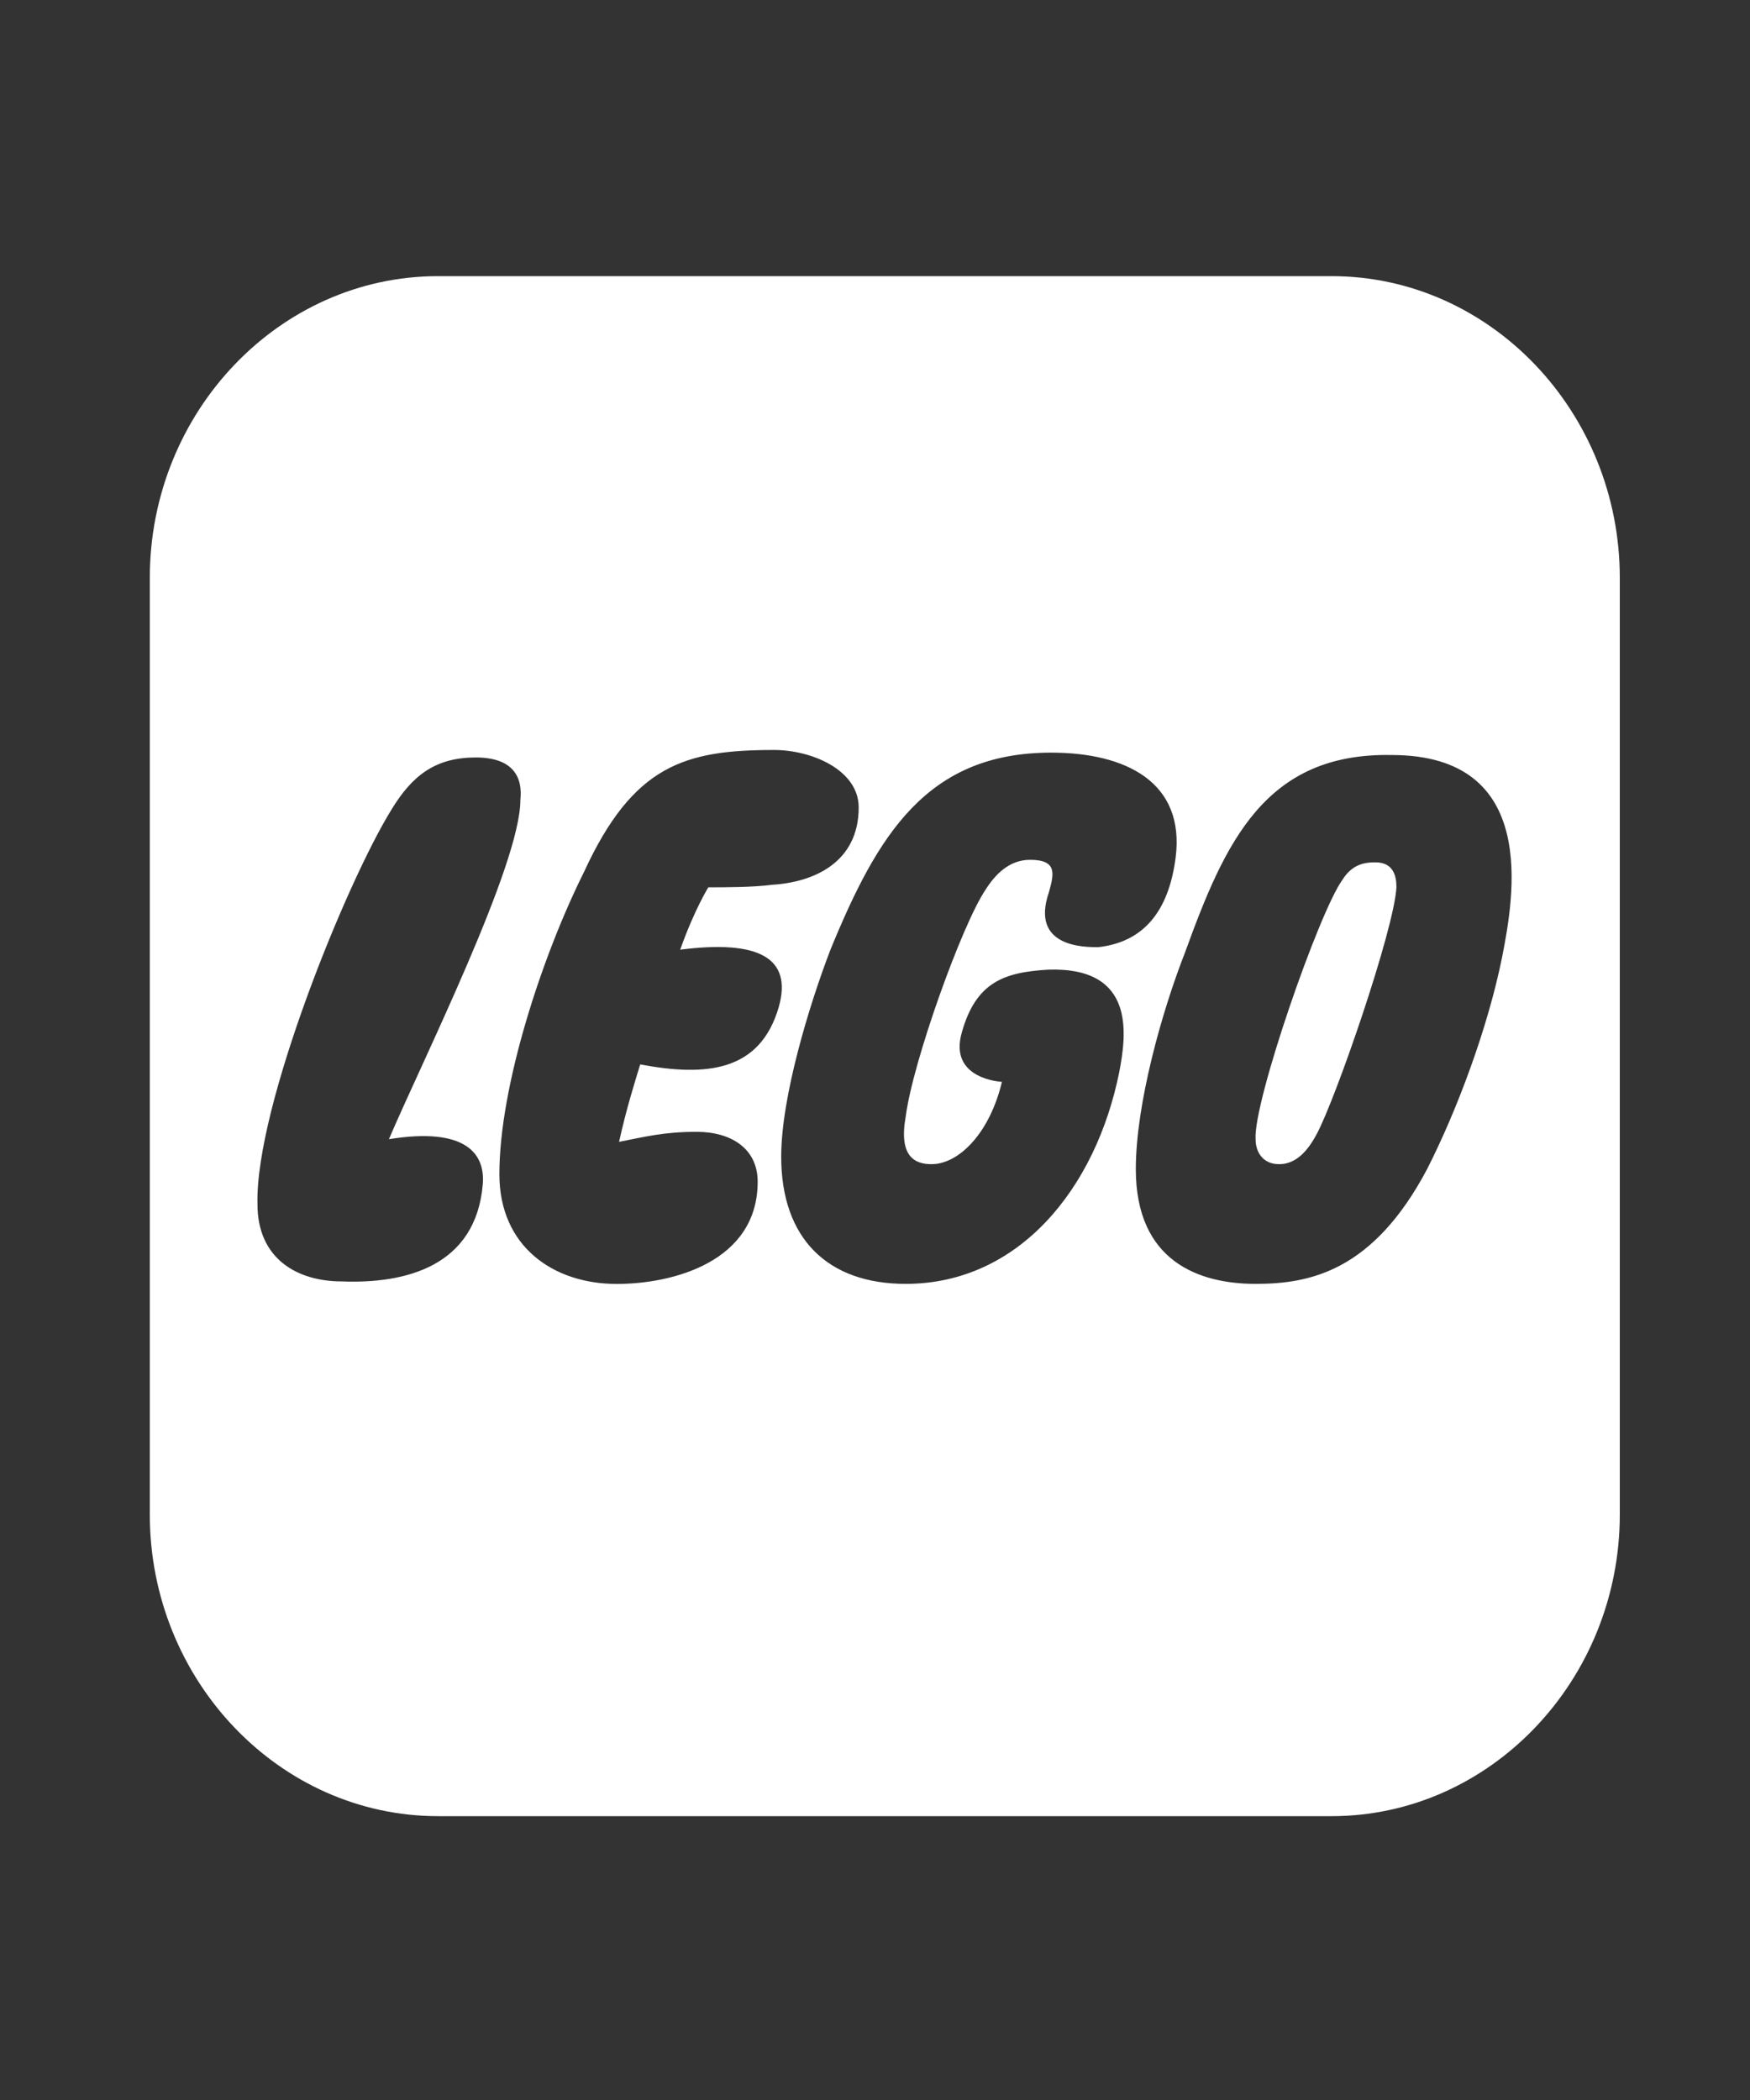 <?xml version="1.0" standalone="no"?>
<!-- Generator: Adobe Fireworks 10, Export SVG Extension by Aaron Beall (http://fireworks.abeall.com) . Version: 0.6.1  -->
<!DOCTYPE svg PUBLIC "-//W3C//DTD SVG 1.1//EN" "http://www.w3.org/Graphics/SVG/1.1/DTD/svg11.dtd">
<svg id="Untitled-Str%E1nka%201" viewBox="0 0 25 30" style="background-color:#ffffff00" version="1.1"
	xmlns="http://www.w3.org/2000/svg" xmlns:xlink="http://www.w3.org/1999/xlink" xml:space="preserve"
	x="0px" y="0px" width="25px" height="30px"
>
	<rect x="0" y="0" width="25" height="30" fill="#333333" stroke="none"/>
	<g id="Vrstva%201">
		<g id="znacky">
			<path d="M 19.648 12.319 C 19.48 12.319 19.313 12.354 19.178 12.568 C 18.842 13.031 17.903 15.74 17.937 16.274 C 17.937 16.454 18.037 16.631 18.273 16.631 C 18.508 16.631 18.675 16.454 18.809 16.203 C 19.079 15.705 19.917 13.281 19.949 12.675 C 19.949 12.532 19.917 12.319 19.648 12.319 Z" fill="#ffffff"/>
			<path d="M 19.024 3.945 L 6.256 3.945 C 3.992 3.945 2.14 5.885 2.14 8.255 L 2.14 21.636 C 2.14 24.005 3.992 25.945 6.256 25.945 L 19.024 25.945 C 21.288 25.945 23.14 24.005 23.14 21.635 L 23.14 8.255 C 23.14 5.885 21.288 3.945 19.024 3.945 ZM 4.885 18.306 C 4.248 18.306 3.678 17.985 3.678 17.202 C 3.644 15.811 4.951 12.603 5.59 11.57 C 5.891 11.071 6.227 10.821 6.797 10.821 C 7.335 10.821 7.469 11.107 7.434 11.428 C 7.434 12.354 6.026 15.17 5.556 16.274 C 6.663 16.096 6.932 16.488 6.897 16.917 C 6.798 18.093 5.79 18.341 4.885 18.306 ZM 9.146 15.206 C 9.08 15.42 8.945 15.848 8.844 16.312 C 9.214 16.24 9.482 16.169 9.951 16.169 C 10.456 16.169 10.824 16.417 10.824 16.881 C 10.824 18.023 9.616 18.342 8.811 18.342 C 7.905 18.342 7.134 17.808 7.134 16.774 C 7.134 15.526 7.737 13.673 8.341 12.461 C 9.045 10.928 9.784 10.714 11.058 10.714 C 11.596 10.714 12.267 11 12.267 11.535 C 12.267 12.319 11.628 12.605 11.026 12.64 C 10.757 12.676 10.354 12.676 10.119 12.676 C 10.119 12.676 9.919 12.996 9.717 13.567 C 10.824 13.425 11.327 13.674 11.125 14.387 C 10.857 15.312 10.086 15.383 9.146 15.206 ZM 15.99 15.312 C 15.654 16.987 14.548 18.341 12.938 18.341 C 11.83 18.341 11.16 17.7 11.16 16.524 C 11.16 15.669 11.562 14.351 11.864 13.566 C 12.536 11.927 13.24 10.752 15.016 10.752 C 16.092 10.752 16.93 11.179 16.795 12.249 C 16.695 13.032 16.326 13.46 15.689 13.531 C 15.487 13.531 14.716 13.531 14.984 12.748 C 15.052 12.498 15.118 12.283 14.716 12.283 C 14.413 12.283 14.213 12.498 14.078 12.712 C 13.742 13.211 13.038 15.171 12.938 15.955 C 12.837 16.525 13.071 16.631 13.307 16.631 C 13.709 16.631 14.145 16.169 14.313 15.455 C 14.313 15.455 13.542 15.421 13.742 14.743 C 13.944 14.03 14.346 13.887 14.984 13.852 C 16.225 13.816 16.092 14.777 15.99 15.312 ZM 21.459 13.672 C 21.258 14.671 20.822 15.847 20.387 16.702 C 19.614 18.163 18.709 18.341 17.937 18.341 C 17.131 18.341 16.226 18.022 16.226 16.702 C 16.226 15.775 16.595 14.458 16.931 13.601 C 17.5 12.033 18.071 10.751 19.881 10.786 C 21.996 10.786 21.627 12.816 21.459 13.672 Z" fill="#ffffff"/>
		</g>
	</g>
</svg>